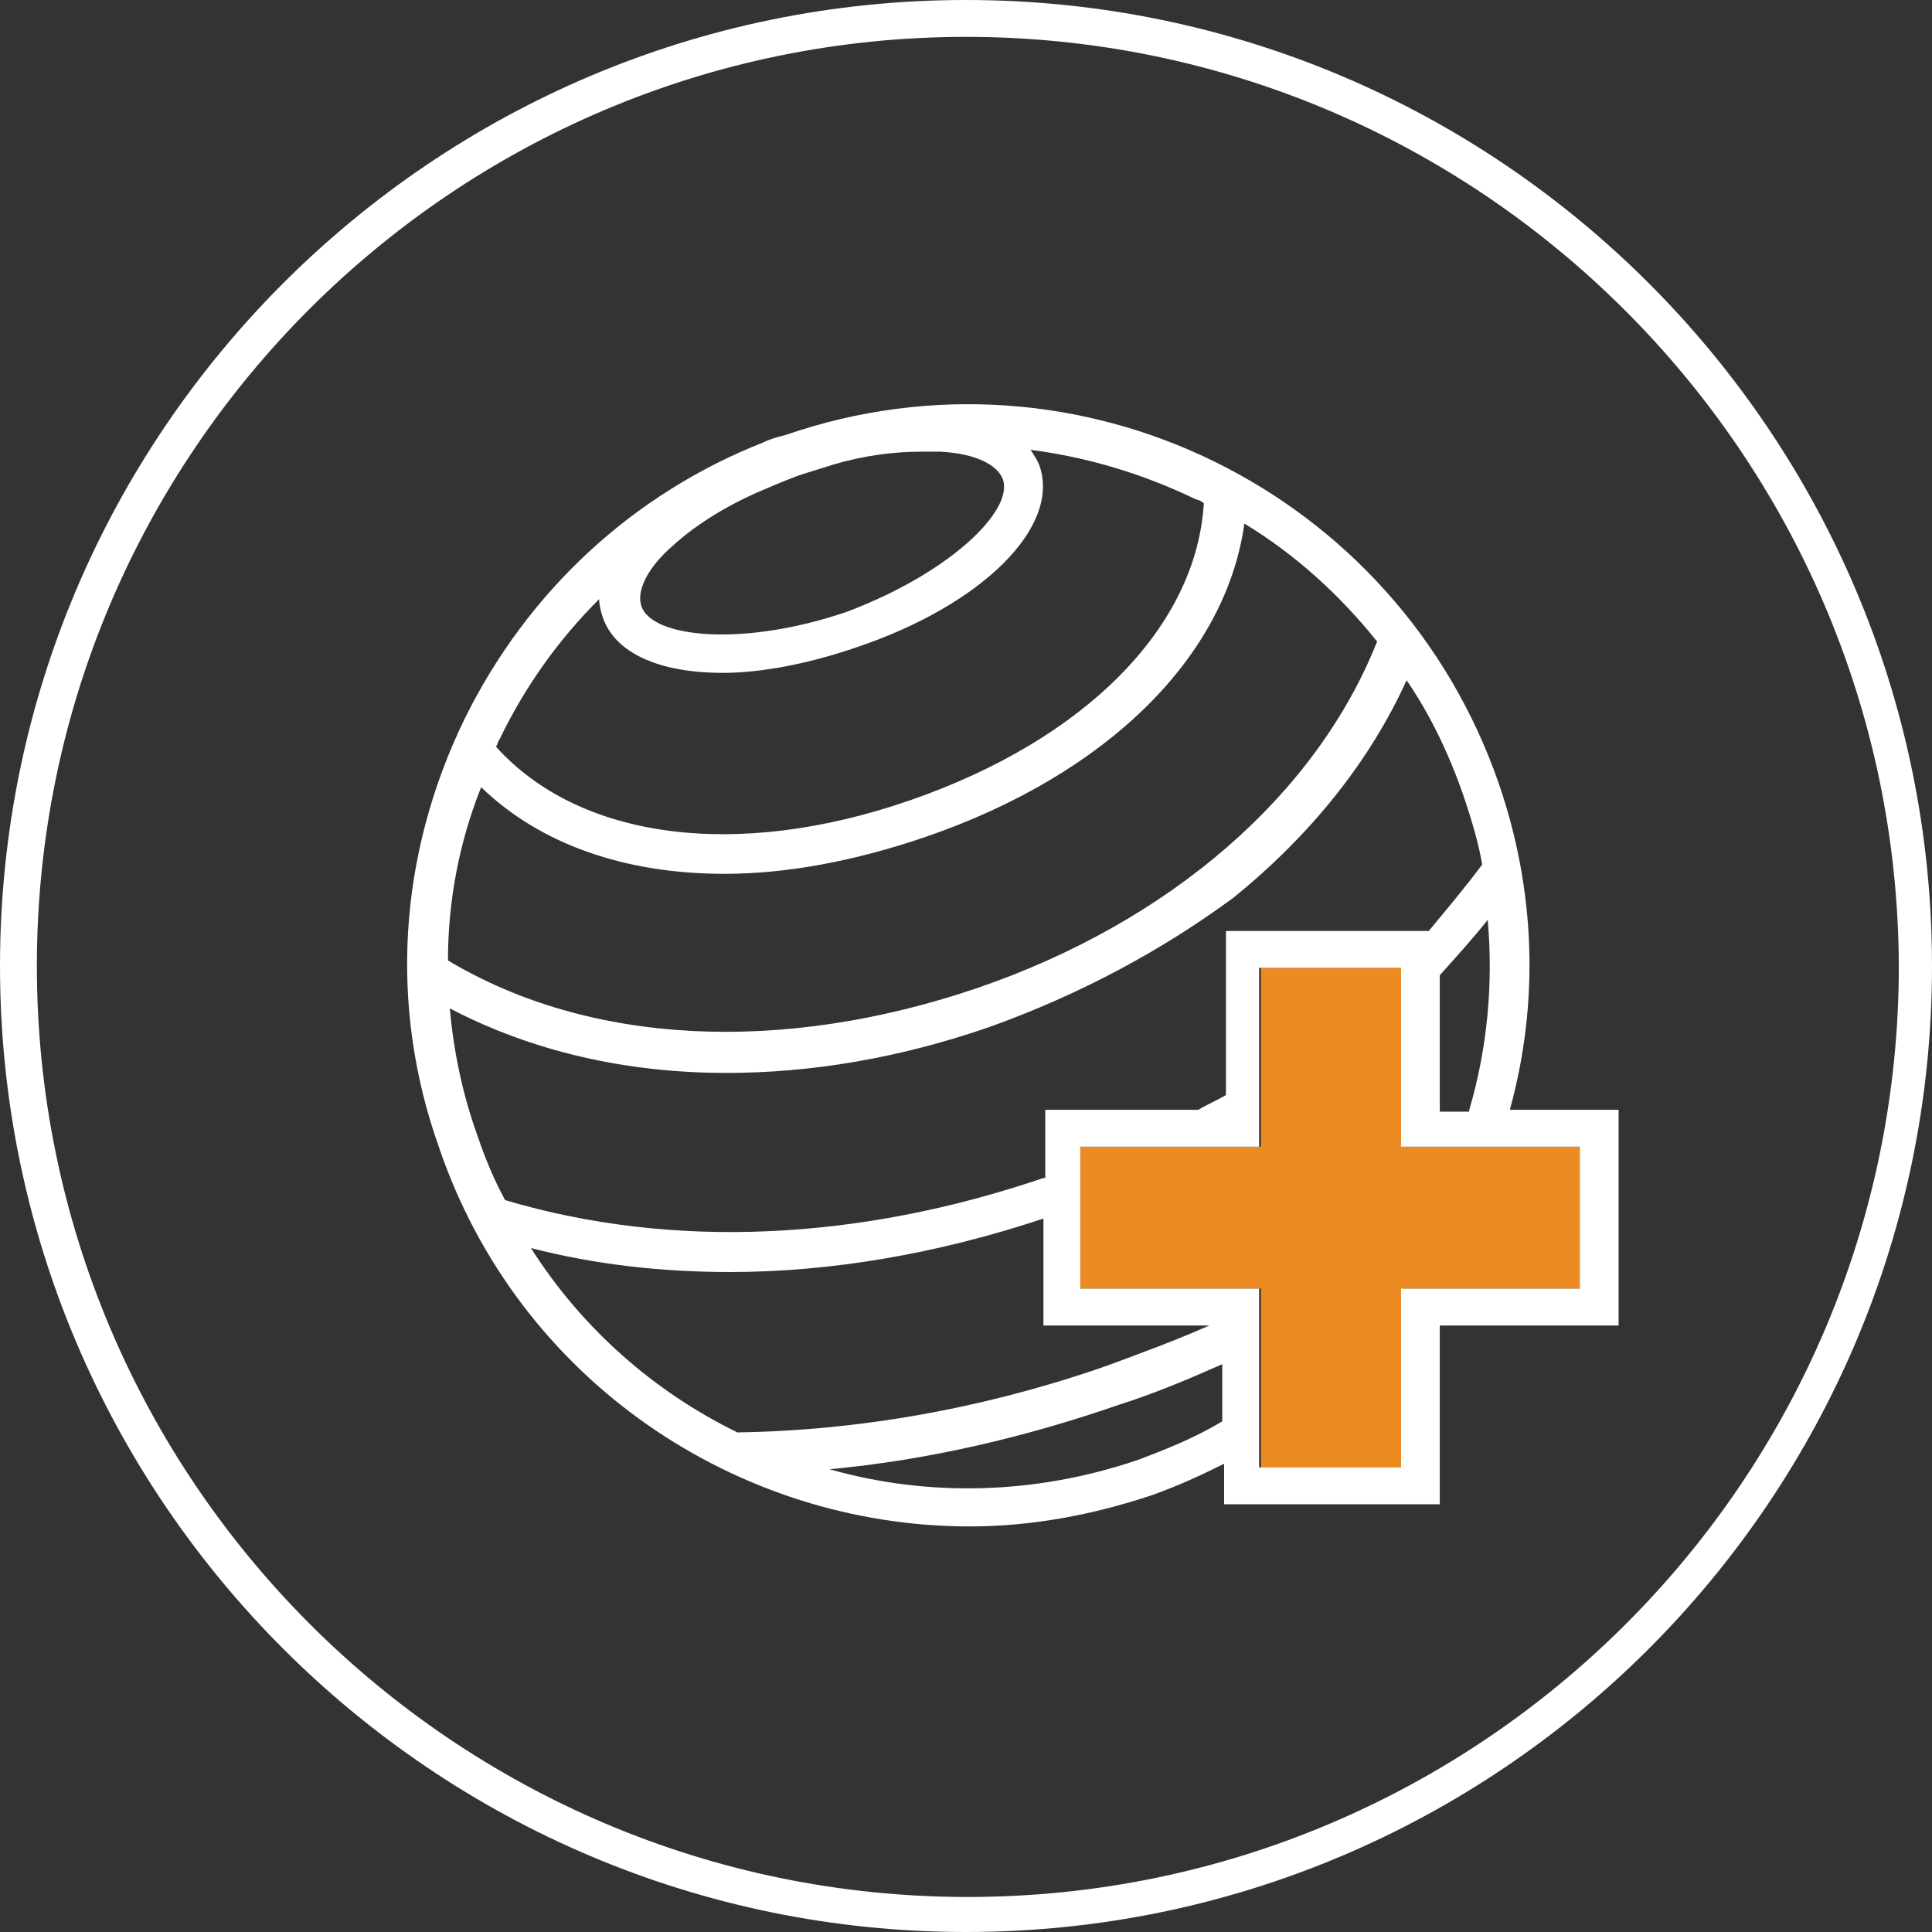 <?xml version="1.0" encoding="utf-8"?>
<!-- Generator: Adobe Illustrator 27.7.0, SVG Export Plug-In . SVG Version: 6.00 Build 0)  -->
<svg version="1.1" id="Layer_1" xmlns="http://www.w3.org/2000/svg" xmlns:xlink="http://www.w3.org/1999/xlink" x="0px" y="0px"
	 viewBox="0 0 104.8 104.8" style="enable-background:new 0 0 104.8 104.8;" xml:space="preserve">
<rect x="0" y="0" width="104.8" height="104.8" fill="#333333" stroke="none"/>
<style type="text/css">
	.st0{fill:#FFFFFF;}
	.st1{fill:#EC8B22;}
</style>
<g>
	<path class="st0" d="M52.4,104.8C23.5,104.8,0,81.3,0,52.4S23.5,0,52.4,0s52.4,23.5,52.4,52.4S81.3,104.8,52.4,104.8z M52.4,2
		C24.6,2,2,24.6,2,52.4s22.6,50.5,50.5,50.5c27.8,0,50.5-22.6,50.5-50.5C102.9,24.6,80.2,2,52.4,2z"/>
</g>
<polygon class="st1" points="85.8,62.2 85.8,69.9 76.1,69.9 76.1,79.7 68.4,79.7 68.4,69.9 58.6,69.9 58.6,62.2 68.4,62.2 
	68.4,52.5 76.1,52.5 76.1,62.2 "/>
<path class="st0" d="M79.7,60.2c1-3.4,1.3-6.9,1-10.3c-0.8,1-1.7,2-2.6,3v7.4h1.6V60.2z M58.6,62.2v7.7h9.7v9.7H76v-9.7h9.7v-7.7H76
	v-9.7h-7.7v9.7H58.6z M54.4,26c-0.3-0.8-1.5-1.4-3.4-1.5c-0.3,0-0.7,0-1,0c-1.5,0-3.1,0.2-4.8,0.7c-0.6,0.2-1.3,0.4-1.9,0.6
	c-0.8,0.3-1.5,0.6-2.2,0.9c-1.8,0.8-3.4,1.8-4.6,2.9c-1.4,1.2-2,2.5-1.7,3.3c0.6,1.7,5.5,2.2,11.1,0.3C51.5,31.1,55,27.7,54.4,26z
	 M45,79.7c5.3,1.5,11.1,1.4,16.7-0.5c1.6-0.6,3.1-1.2,4.6-2.1V74c-1.8,0.8-3.7,1.6-5.6,2.2C55.5,78,50.3,79.2,45,79.7z M24.3,52.1
	c7.7,4.6,18.1,5.1,28.7,1.5C63.5,50,71.4,43.1,74.7,34.8c-2-2.5-4.4-4.7-7.2-6.4c-1,7.2-7.4,13.6-17.3,17c-3.8,1.3-7.5,2-10.9,2
	c-5.4,0-10-1.6-13.2-4.7C24.9,45.7,24.3,48.9,24.3,52.1z M53.7,55.7c-4.9,1.7-9.7,2.5-14.3,2.5c-5.5,0-10.6-1.2-15-3.5
	c0.2,2.3,0.7,4.7,1.5,6.9c0.4,1.2,0.9,2.4,1.5,3.5c9.1,2.7,19.2,2.2,29.2-1.2h0.1v-3.7H65c0.5-0.3,1-0.5,1.5-0.8v-8.9h0.4h10.6
	c1-1.2,2-2.4,2.9-3.6c-0.2-1.2-0.6-2.5-1-3.7c-0.8-2.3-1.8-4.4-3.1-6.3c-2,4.4-5.2,8.4-9.4,11.8C63.1,51.5,58.7,53.9,53.7,55.7z
	 M56.6,66.1C50.9,68,45.1,69,39.6,69c-3.7,0-7.3-0.4-10.8-1.3c2.8,4.4,6.7,7.8,11.2,10c6.6-0.1,13.4-1.3,20-3.6
	c1.9-0.7,3.8-1.4,5.6-2.2h-9V66.1z M39.2,36.5c-3.3,0-5.8-1-6.5-3c-0.1-0.3-0.2-0.7-0.2-1c-2.2,2.2-4,4.7-5.4,7.6
	c-0.1,0.1-0.1,0.3-0.2,0.4c4.5,5,13,6.2,22.5,2.9S64.9,34,65.3,27.3c-0.1-0.1-0.3-0.2-0.4-0.2c-2.9-1.4-5.9-2.3-9-2.7
	c0.2,0.3,0.4,0.6,0.5,0.9c1.1,3.3-3.1,7.5-9.9,9.8C43.9,36,41.3,36.5,39.2,36.5z M25.2,39c3.4-6.9,9.1-12.2,16.2-15
	c0.4-0.2,0.8-0.3,1.2-0.4c15.9-5.5,33.2,3,38.7,18.9c2,5.8,2.2,11.9,0.6,17.7h5.9v11.7h-9.7v9.7H66.4v-2.2c-1.2,0.6-2.5,1.2-3.9,1.7
	c-3.3,1.1-6.6,1.7-9.9,1.7c-12.6,0-24.5-7.9-28.8-20.6C21.1,54.6,21.6,46.4,25.2,39z"/>
</svg>
